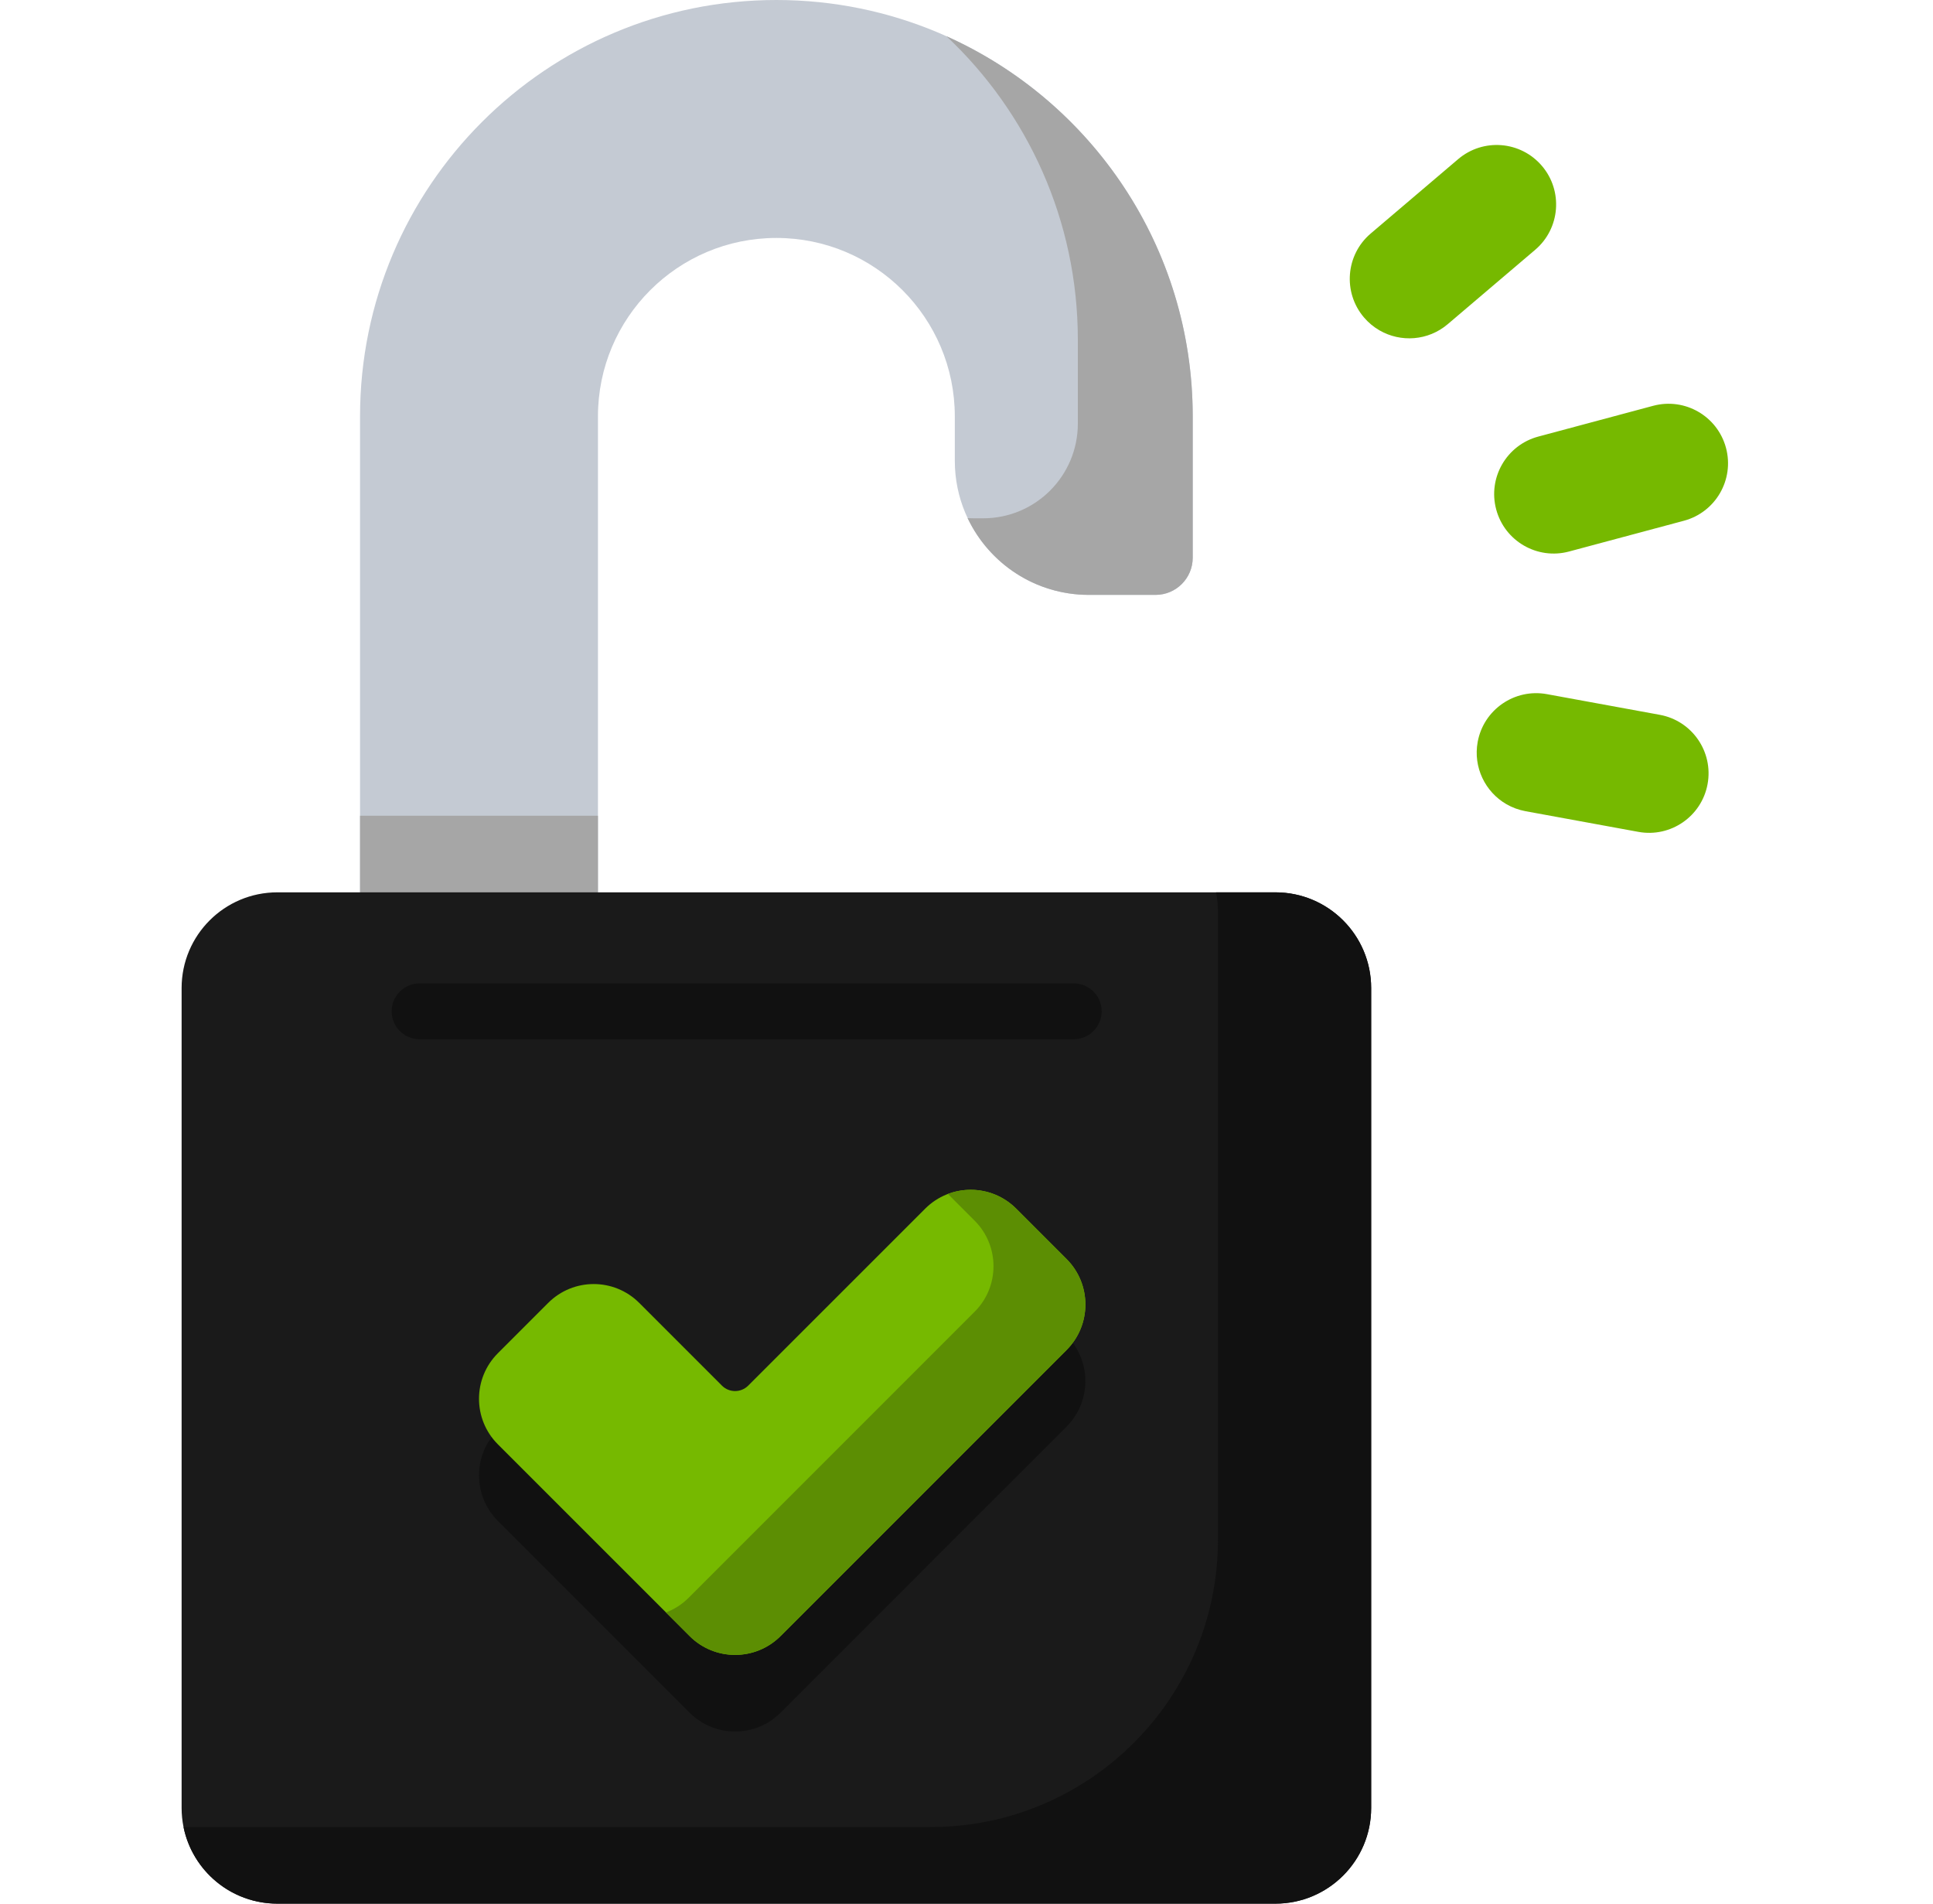 <svg width="65" height="64" viewBox="0 0 65 64" fill="none" xmlns="http://www.w3.org/2000/svg">
<path d="M12.107 14V30L16.107 32L20.107 30V14C20.107 10.686 22.794 8 26.107 8C29.421 8 32.107 10.686 32.107 14V15.493C32.107 17.982 34.125 20 36.614 20H38.857C39.548 20 40.107 19.44 40.107 18.75V14C40.107 6.268 33.839 0 26.107 0C18.375 0 12.107 6.268 12.107 14Z" fill="#C4CAD3"/>
<path d="M12.107 27.424V30L16.107 32L20.107 30V27.424H12.107Z" fill="#A6A6A6"/>
<path d="M31.826 1.218C34.545 3.772 36.244 7.4 36.244 11.425V14.242C36.244 16 34.819 17.425 33.062 17.425H32.751C32.68 17.425 32.609 17.423 32.538 17.42C33.261 18.945 34.814 20 36.614 20H38.857C39.547 20 40.107 19.44 40.107 18.75V14C40.107 8.305 36.707 3.405 31.826 1.218Z" fill="#A6A6A6"/>
<path d="M42.888 64H9.327C7.549 64 6.107 62.559 6.107 60.781V33.219C6.107 31.441 7.549 30 9.327 30H42.888C44.666 30 46.107 31.441 46.107 33.219V60.781C46.107 62.559 44.666 64 42.888 64Z" fill="#1A1A1A"/>
<path d="M31.111 43.209L24.718 49.602L21.495 46.378C20.65 45.533 19.279 45.533 18.434 46.378L16.741 48.071C15.896 48.916 15.896 50.287 16.741 51.132L23.188 57.579C24.033 58.424 25.403 58.424 26.249 57.579L35.864 47.963C36.709 47.118 36.709 45.748 35.864 44.902L34.171 43.209C33.326 42.364 31.956 42.364 31.111 43.209Z" fill="#111111"/>
<path d="M42.888 30H40.892C40.934 30.208 40.956 30.423 40.956 30.644V51.761C40.956 57.098 36.63 61.425 31.293 61.425H6.172C6.47 62.894 7.769 64 9.327 64H42.888C44.666 64 46.108 62.559 46.108 60.781V33.219C46.108 31.441 44.666 30 42.888 30Z" fill="#111111"/>
<path d="M31.111 40.634L25.16 46.584C24.916 46.828 24.52 46.828 24.276 46.584L21.495 43.803C20.65 42.958 19.279 42.958 18.434 43.803L16.741 45.496C15.896 46.341 15.896 47.712 16.741 48.557L23.188 55.003C24.033 55.849 25.403 55.849 26.249 55.003L35.864 45.388C36.709 44.542 36.709 43.172 35.864 42.327L34.171 40.634C33.326 39.789 31.956 39.789 31.111 40.634Z" fill="#76B900"/>
<path d="M35.864 42.327L34.172 40.634C33.55 40.013 32.646 39.848 31.875 40.14L32.774 41.039C33.619 41.884 33.619 43.255 32.774 44.1L23.158 53.716C22.934 53.94 22.673 54.105 22.395 54.21L23.188 55.003C24.033 55.849 25.404 55.849 26.249 55.003L35.865 45.388C36.71 44.542 36.71 43.172 35.864 42.327Z" fill="#5C8E03"/>
<path d="M51.244 18.342C50.8 18.086 50.455 17.661 50.312 17.128C50.026 16.061 50.659 14.964 51.726 14.678L55.59 13.643C56.657 13.357 57.753 13.991 58.039 15.057C58.325 16.124 57.692 17.221 56.625 17.507L52.761 18.542C52.228 18.685 51.687 18.598 51.244 18.342Z" fill="#76B900"/>
<path d="M50.656 27.037C49.945 26.626 49.533 25.799 49.689 24.944C49.888 23.858 50.93 23.138 52.017 23.337L55.813 24.032C56.899 24.231 57.619 25.273 57.42 26.36C57.221 27.447 56.178 28.166 55.092 27.967L51.296 27.272C51.064 27.229 50.849 27.148 50.656 27.037Z" fill="#76B900"/>
<path d="M46.388 11.107C46.194 10.995 46.017 10.85 45.864 10.67C45.149 9.829 45.251 8.566 46.092 7.851L49.032 5.351C49.873 4.635 51.135 4.737 51.851 5.579C52.566 6.42 52.464 7.683 51.623 8.398L48.683 10.898C48.022 11.461 47.099 11.518 46.388 11.107Z" fill="#76B900"/>
<path d="M36.107 34.938H14.107C13.59 34.938 13.17 34.518 13.17 34C13.17 33.482 13.59 33.062 14.107 33.062H36.107C36.625 33.062 37.045 33.482 37.045 34C37.045 34.518 36.625 34.938 36.107 34.938Z" fill="#111111"/>
</svg>
